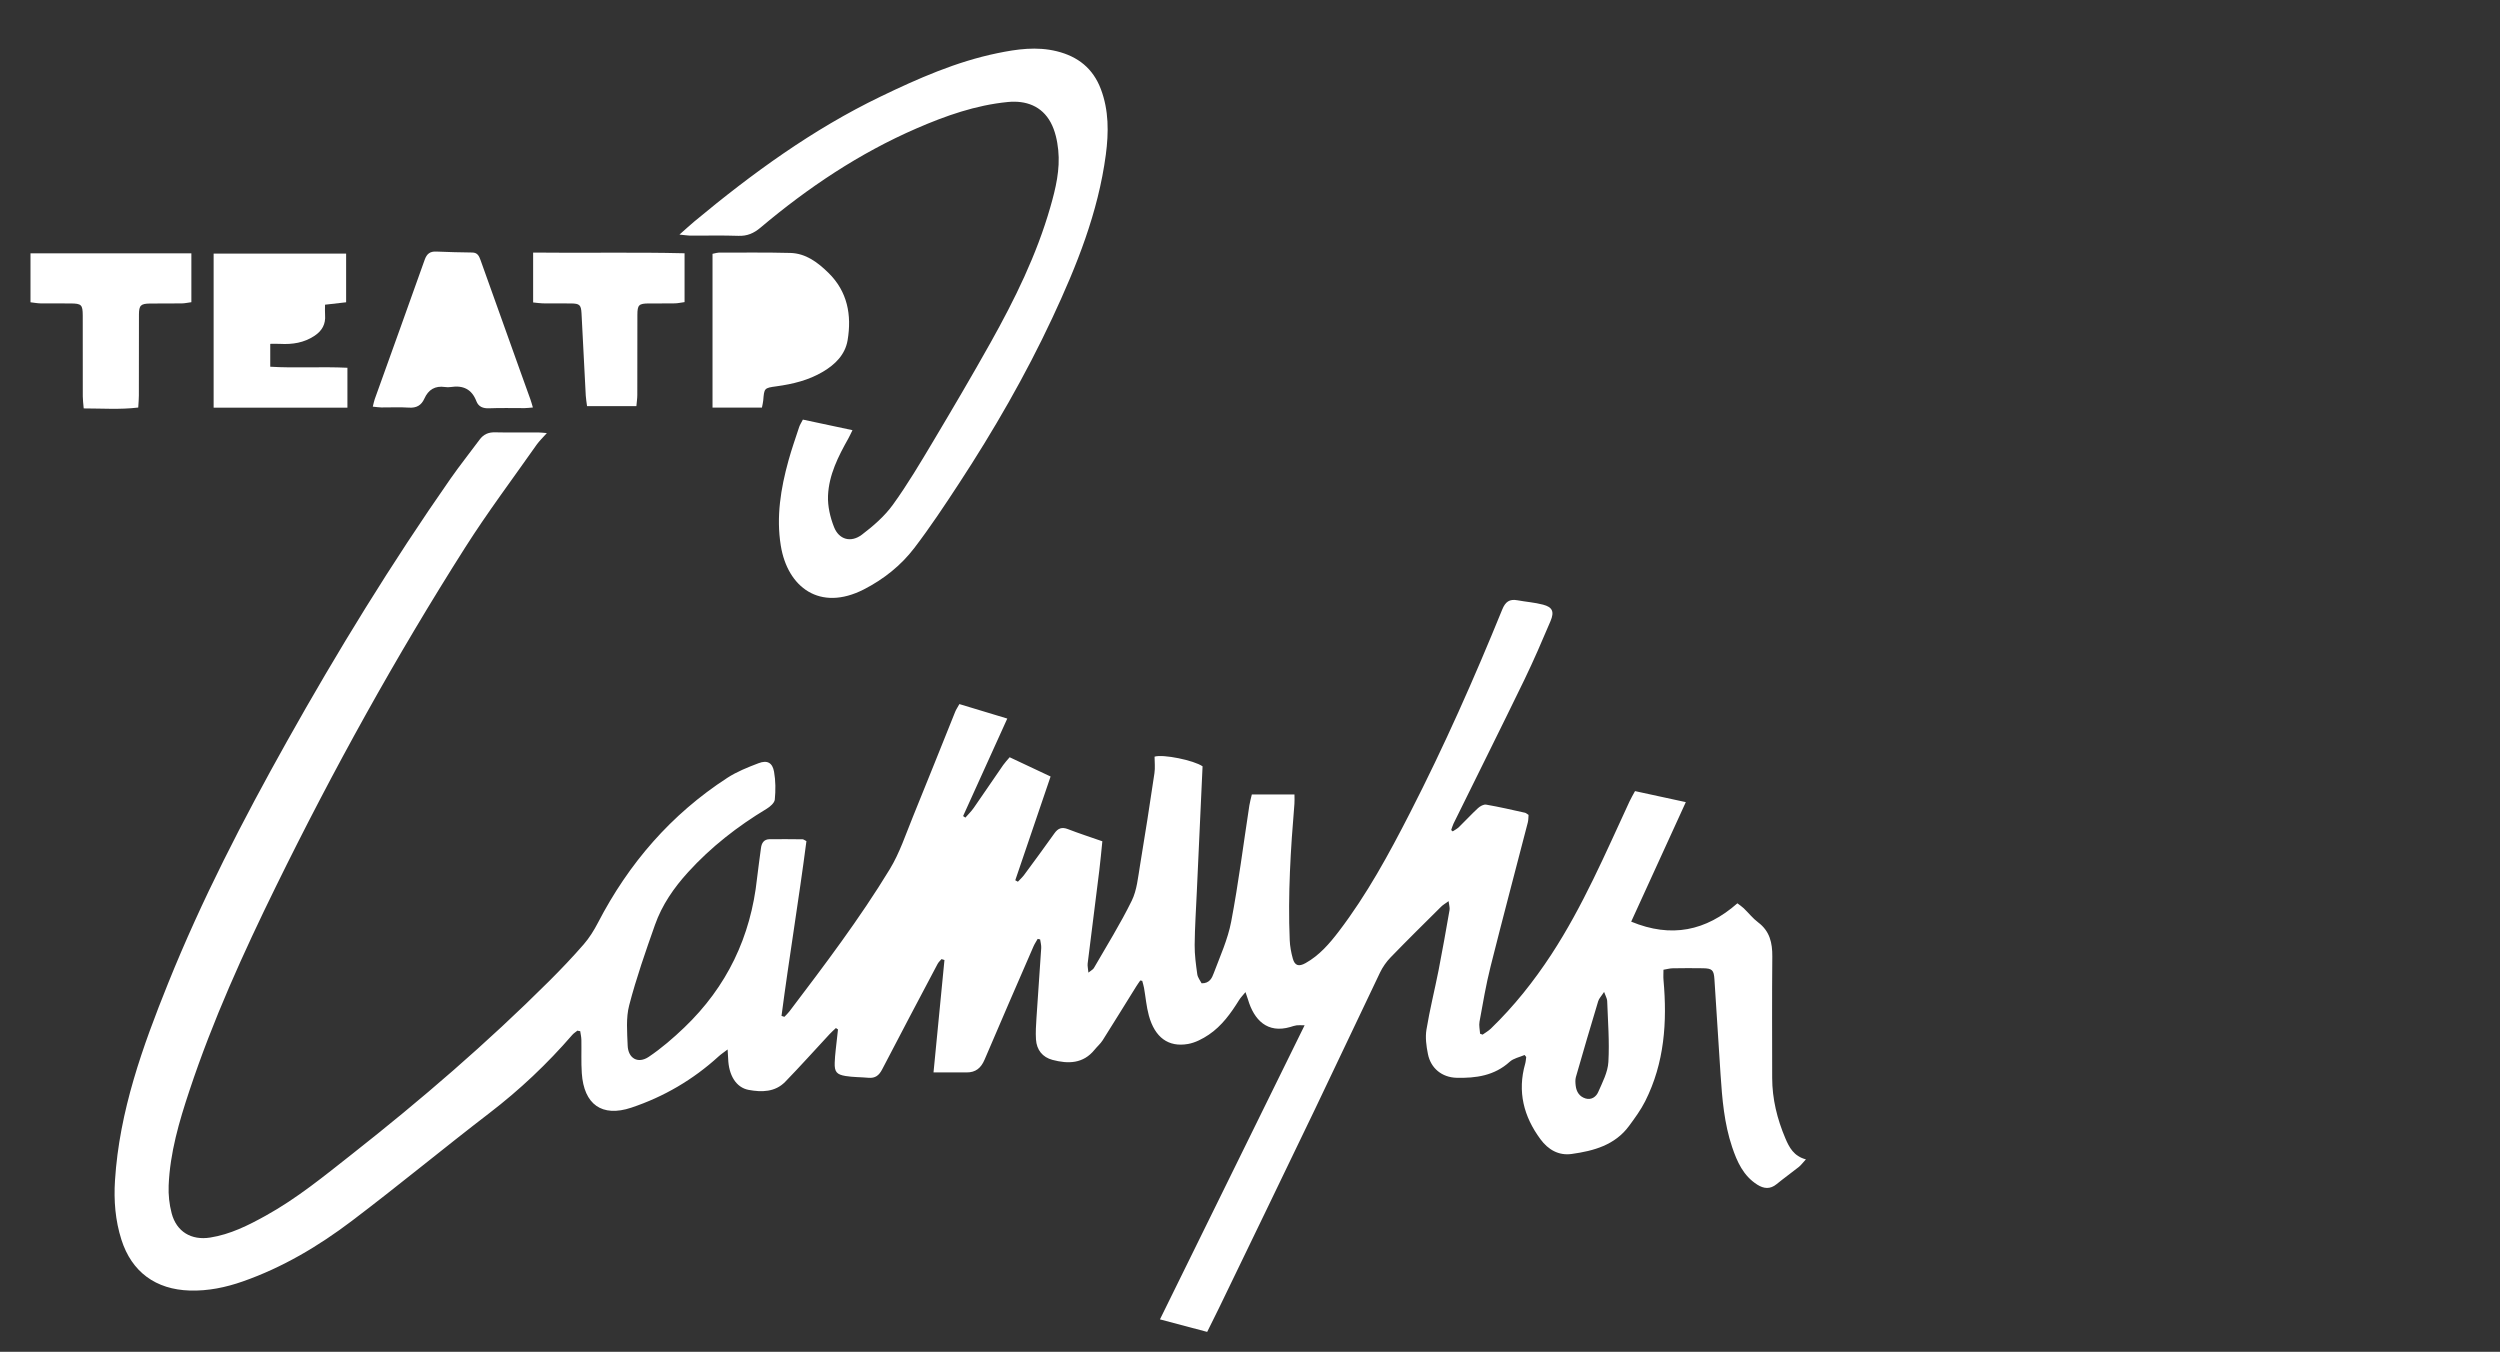 <?xml version="1.0" encoding="utf-8"?>
<!-- Generator: Adobe Illustrator 25.2.3, SVG Export Plug-In . SVG Version: 6.00 Build 0)  -->
<svg version="1.1" id="Layer_1" xmlns="http://www.w3.org/2000/svg" xmlns:xlink="http://www.w3.org/1999/xlink" x="0px" y="0px"
	 viewBox="0 0 600.93 324.93" style="enable-background:new 0 0 600.93 324.93;" xml:space="preserve">
<rect x="0" y="0" width="600.93" height="324.93" fill="#333333" stroke="none"/>
<style type="text/css">
	.st0{clip-path:url(#SVGID_1_);fill:#FFFFFF;}
</style>
<g>
	<defs>
		<rect id="SVGID_3_" x="-20.27" y="-46.66" width="481.89" height="425.2"/>
	</defs>
	<clipPath id="SVGID_1_">
		<use xlink:href="#SVGID_3_"  style="overflow:visible;"/>
	</clipPath>
	<path class="st0" d="M138.81,247.73c-0.42,0.34-0.91,0.63-1.26,1.04c-6,6.94-12.62,13.19-19.92,18.79
		c-11.11,8.53-21.91,17.47-33.07,25.92c-8,6.06-16.62,11.18-26.17,14.53c-4.13,1.45-8.35,2.33-12.76,2.2
		c-8.17-0.24-13.98-4.45-16.45-12.24c-1.47-4.62-1.85-9.39-1.54-14.24c1.06-16.67,6.63-32.12,12.78-47.4
		c8.08-20.07,17.98-39.24,28.54-58.1c12.14-21.68,25.14-42.83,39.36-63.21c2.22-3.18,4.65-6.21,6.95-9.33
		c0.94-1.27,2.11-1.81,3.72-1.77c3.47,0.08,6.95,0.02,10.42,0.03c0.55,0,1.1,0.08,2.04,0.15c-0.99,1.12-1.83,1.9-2.47,2.81
		c-5.75,8.19-11.77,16.21-17.14,24.65c-16.72,26.31-31.79,53.55-45.52,81.53c-7.83,15.96-15.17,32.15-20.78,49.05
		c-2.47,7.42-4.68,14.94-5,22.82c-0.09,2.22,0.15,4.53,0.72,6.68c1.16,4.41,4.71,6.56,9.28,5.83c4.82-0.76,9.12-2.92,13.34-5.26
		c7.49-4.14,14.08-9.55,20.76-14.81c16.53-13,32.45-26.71,47.35-41.56c2.87-2.86,5.67-5.8,8.32-8.85c1.35-1.55,2.47-3.36,3.42-5.19
		c7.4-14.27,17.58-26.06,31.1-34.83c2.3-1.49,4.93-2.54,7.51-3.52c2.07-0.79,3.33-0.14,3.72,2.05c0.39,2.18,0.39,4.49,0.18,6.7
		c-0.08,0.8-1.13,1.71-1.96,2.21c-6.99,4.21-13.36,9.17-18.86,15.21c-3.43,3.76-6.3,7.91-7.99,12.71
		c-2.25,6.37-4.49,12.77-6.19,19.3c-0.8,3.05-0.49,6.44-0.37,9.67c0.11,3.11,2.47,4.47,5.06,2.74c3.05-2.05,5.88-4.5,8.54-7.04
		c10.24-9.79,16-21.81,17.5-35.89c0.26-2.42,0.65-4.82,0.94-7.23c0.15-1.25,0.71-2.13,2.04-2.16c2.66-0.04,5.32,0,7.98,0.02
		c0.2,0,0.41,0.19,0.91,0.44c-1.81,13.98-4.15,27.97-5.99,42.01c0.23,0.08,0.46,0.15,0.69,0.23c0.41-0.44,0.86-0.84,1.22-1.32
		c8.43-11.12,16.86-22.25,24.12-34.18c2.38-3.91,3.84-8.4,5.59-12.68c3.42-8.36,6.74-16.75,10.12-25.13
		c0.23-0.57,0.59-1.09,1.02-1.87c3.75,1.13,7.41,2.24,11.51,3.48c-3.66,8.07-7.14,15.75-10.62,23.44c0.18,0.12,0.37,0.25,0.55,0.37
		c0.68-0.78,1.43-1.5,2.01-2.34c2.38-3.42,4.71-6.88,7.08-10.3c0.42-0.6,0.93-1.13,1.55-1.87c3.26,1.54,6.42,3.02,9.84,4.63
		c-2.88,8.46-5.68,16.7-8.49,24.94c0.21,0.12,0.42,0.23,0.63,0.35c0.51-0.55,1.08-1.06,1.52-1.66c2.44-3.31,4.88-6.61,7.26-9.97
		c0.87-1.24,1.81-1.57,3.25-1.01c2.63,1.02,5.32,1.89,8.27,2.92c-0.25,2.44-0.45,4.72-0.73,6.99c-0.92,7.47-1.88,14.93-2.8,22.39
		c-0.07,0.57,0.09,1.17,0.18,2.19c0.68-0.55,1.11-0.75,1.31-1.09c3.09-5.37,6.38-10.63,9.1-16.18c1.26-2.56,1.51-5.65,2-8.54
		c1.23-7.36,2.36-14.74,3.46-22.12c0.2-1.33,0.03-2.72,0.03-3.98c2.05-0.64,9.44,0.87,11.54,2.32c-0.11,2.35-0.23,4.87-0.34,7.39
		c-0.35,7.57-0.69,15.14-1.04,22.71c-0.19,4.28-0.48,8.55-0.52,12.83c-0.02,2.35,0.3,4.72,0.63,7.06c0.11,0.78,0.7,1.5,1.04,2.17
		c1.92,0.04,2.5-1.31,2.9-2.39c1.54-4.1,3.4-8.18,4.21-12.44c1.76-9.26,2.94-18.63,4.37-27.95c0.13-0.83,0.37-1.65,0.59-2.61h10.25
		c0,0.9,0.05,1.58-0.01,2.24c-0.91,10.91-1.59,21.82-1.13,32.77c0.06,1.49,0.34,2.99,0.74,4.43c0.48,1.71,1.42,2.01,3.07,1.09
		c3.31-1.85,5.74-4.67,7.99-7.62c6.77-8.87,12.07-18.64,17.14-28.54c8.16-15.93,15.41-32.28,22.15-48.85
		c0.75-1.84,1.74-2.56,3.66-2.2c2.04,0.38,4.14,0.52,6.14,1.05c2.26,0.59,2.76,1.68,1.8,3.95c-2.01,4.74-4.05,9.48-6.29,14.11
		c-5.61,11.56-11.35,23.05-17.03,34.58c-0.24,0.49-0.37,1.03-0.56,1.54c0.12,0.11,0.25,0.21,0.37,0.32
		c0.51-0.35,1.09-0.63,1.52-1.06c1.54-1.49,2.98-3.08,4.56-4.53c0.5-0.46,1.35-0.94,1.95-0.84c3.13,0.54,6.24,1.26,9.34,1.95
		c0.26,0.06,0.48,0.29,0.86,0.52c-0.05,0.59-0.03,1.23-0.18,1.82c-2.98,11.54-6.05,23.06-8.95,34.62c-1.1,4.37-1.85,8.83-2.66,13.27
		c-0.17,0.92,0.08,1.92,0.14,2.89c0.2,0.07,0.4,0.15,0.6,0.22c0.67-0.48,1.41-0.89,2-1.46c5.55-5.37,10.3-11.34,14.55-17.84
		c7.58-11.61,12.98-24.27,18.77-36.76c0.36-0.78,0.8-1.51,1.32-2.48c3.99,0.87,7.9,1.71,12.21,2.65
		c-4.43,9.71-8.72,19.08-13.13,28.73c9.66,3.99,17.96,2.24,25.53-4.41c0.54,0.42,1.07,0.76,1.51,1.18c1.17,1.12,2.19,2.44,3.47,3.4
		c2.81,2.11,3.44,4.93,3.41,8.23c-0.09,9.72-0.04,19.45-0.03,29.17c0.01,5.05,1.2,9.87,3.16,14.49c0.93,2.2,2.04,4.32,4.95,5.08
		c-0.79,0.85-1.19,1.41-1.7,1.82c-1.77,1.4-3.61,2.72-5.35,4.14c-1.55,1.27-3.07,1.11-4.64,0.12c-3.35-2.12-4.86-5.51-6.05-9.05
		c-1.9-5.65-2.39-11.54-2.78-17.44c-0.51-7.62-0.97-15.25-1.47-22.87c-0.14-2.23-0.54-2.62-2.74-2.66c-2.43-0.04-4.86-0.03-7.3,0.01
		c-0.67,0.01-1.33,0.2-2.21,0.35c0,0.91-0.06,1.7,0.01,2.47c0.9,10.07,0.24,19.92-4.4,29.13c-1.06,2.1-2.48,4.04-3.88,5.94
		c-3.4,4.62-8.49,6-13.78,6.74c-3.15,0.45-5.68-1.05-7.5-3.52c-4.05-5.46-5.6-11.48-3.69-18.17c0.15-0.52,0.17-1.08,0.25-1.62
		c-0.13-0.16-0.26-0.32-0.39-0.48c-1.21,0.53-2.66,0.79-3.58,1.63c-3.68,3.35-8.11,3.96-12.76,3.85c-3.51-0.09-6.22-2.27-6.9-5.73
		c-0.38-1.9-0.66-3.96-0.35-5.84c0.78-4.78,1.97-9.49,2.91-14.25c0.95-4.82,1.79-9.67,2.64-14.51c0.1-0.55-0.11-1.15-0.23-2.13
		c-0.83,0.61-1.37,0.91-1.79,1.33c-4.07,4.04-8.15,8.06-12.14,12.18c-1.03,1.06-1.92,2.34-2.56,3.67
		c-5.26,10.96-10.41,21.97-15.67,32.92c-7.67,15.97-15.39,31.9-23.1,47.85c-0.87,1.81-1.78,3.59-2.77,5.59
		c-3.79-1.01-7.35-1.95-11.35-3.01c11.69-23.76,23.13-47.02,34.77-70.69c-0.98,0-1.46-0.05-1.92,0.01c-0.51,0.07-1.01,0.25-1.51,0.4
		c-5.53,1.62-8.74-1.68-10.19-6.64c-0.12-0.42-0.28-0.83-0.59-1.74c-0.7,0.85-1.19,1.34-1.54,1.91c-1.97,3.17-4.14,6.2-7.26,8.31
		c-1.5,1.01-3.25,1.93-5,2.24c-4.74,0.84-7.99-1.57-9.43-6.83c-0.59-2.16-0.77-4.43-1.16-6.65c-0.1-0.57-0.29-1.13-0.43-1.69
		c-0.16-0.03-0.32-0.06-0.47-0.09c-0.33,0.48-0.67,0.94-0.98,1.44c-2.69,4.32-5.35,8.65-8.07,12.95c-0.52,0.82-1.3,1.47-1.92,2.24
		c-2.75,3.41-6.36,3.45-10.12,2.46c-2.42-0.64-3.82-2.41-3.98-4.92c-0.11-1.72,0.01-3.47,0.12-5.19c0.36-5.6,0.78-11.19,1.14-16.79
		c0.04-0.68-0.17-1.38-0.26-2.06c-0.2-0.04-0.4-0.08-0.59-0.13c-0.33,0.6-0.73,1.17-1,1.79c-3.94,9.08-7.9,18.15-11.77,27.25
		c-0.85,2-2.14,3.08-4.32,3.06c-2.51-0.01-5.02,0-7.95,0c0.91-9.37,1.77-18.19,2.63-27.02c-0.24-0.07-0.47-0.15-0.71-0.22
		c-0.32,0.39-0.72,0.74-0.95,1.18c-4.46,8.44-8.93,16.88-13.33,25.36c-0.74,1.42-1.65,2.13-3.26,1.99
		c-1.84-0.17-3.71-0.13-5.53-0.43c-2.14-0.35-2.67-1.02-2.6-3.18c0.07-2.07,0.38-4.14,0.59-6.21c0.06-0.6,0.13-1.2,0.2-1.8
		c-0.17-0.11-0.33-0.23-0.5-0.34c-0.52,0.5-1.07,0.97-1.55,1.5c-3.54,3.81-7.01,7.69-10.63,11.42c-2.43,2.5-5.65,2.53-8.79,1.95
		c-3.02-0.56-4.81-3.52-4.93-7.53c-0.01-0.54-0.06-1.08-0.13-2.19c-1.01,0.77-1.64,1.18-2.19,1.69c-6.12,5.58-13.15,9.69-20.96,12.3
		c-7.07,2.36-11.4-0.79-11.9-8.28c-0.18-2.65-0.05-5.32-0.1-7.99c-0.01-0.71-0.18-1.41-0.28-2.12
		C139.19,247.85,139,247.79,138.81,247.73 M385.58,238.43c-0.67,1.03-1.23,1.58-1.42,2.23c-1.83,6.06-3.62,12.14-5.36,18.23
		c-0.18,0.64-0.13,1.38-0.05,2.07c0.17,1.49,0.91,2.65,2.4,3.09c1.41,0.41,2.53-0.45,3-1.53c1.03-2.34,2.32-4.79,2.46-7.26
		c0.28-4.88-0.12-9.79-0.29-14.69C386.29,240.01,385.95,239.47,385.58,238.43"/>
	<path class="st0" d="M163.32,56.39c1.48-1.3,2.52-2.27,3.6-3.17c13.88-11.54,28.42-22.13,44.74-30c9.02-4.35,18.19-8.4,28.09-10.44
		c4.72-0.97,9.43-1.65,14.27-0.46c5.12,1.26,8.72,4.15,10.59,9.09c1.94,5.12,1.9,10.45,1.2,15.77c-1.84,13.88-6.99,26.7-12.87,39.27
		c-6.46,13.81-14.07,26.99-22.41,39.74c-3.45,5.27-6.93,10.53-10.75,15.53c-3.22,4.21-7.35,7.5-12.12,9.95
		c-10.57,5.41-18.37-0.5-19.98-10.52c-1.12-6.93-0.01-13.73,1.84-20.42c0.75-2.73,1.7-5.41,2.58-8.1c0.18-0.53,0.5-1.01,0.89-1.77
		c3.91,0.83,7.76,1.65,11.92,2.54c-0.45,0.91-0.69,1.46-0.99,1.99c-2.43,4.32-4.69,8.77-4.89,13.78c-0.1,2.5,0.52,5.18,1.45,7.53
		c1.19,3.02,4.06,3.82,6.71,1.81c2.73-2.07,5.44-4.43,7.43-7.18c3.55-4.91,6.65-10.16,9.76-15.37c4.65-7.8,9.26-15.63,13.7-23.56
		c5.83-10.42,11.1-21.11,14.4-32.65c1.28-4.46,2.37-9.01,1.89-13.68c-0.23-2.25-0.74-4.64-1.8-6.61c-2.15-4-5.98-5.36-10.32-4.94
		c-7.69,0.75-14.9,3.29-21.93,6.34c-13.76,5.97-26.09,14.23-37.52,23.86c-1.6,1.35-3.19,2.05-5.32,1.97
		c-3.87-0.14-7.76-0.03-11.63-0.05C165.17,56.61,164.52,56.5,163.32,56.39"/>
	<path class="st0" d="M83.51,88.4v9.59H51.35V60.96H83.2v11.7c-1.75,0.2-3.35,0.38-5.07,0.58c0,1.01-0.05,1.75,0.01,2.48
		c0.17,2.18-0.71,3.78-2.51,4.98c-2.53,1.7-5.33,2.12-8.28,1.96c-0.68-0.04-1.36-0.01-2.39-0.01v5.5
		C71.02,88.52,77.12,88.09,83.51,88.4"/>
	<path class="st0" d="M171.27,61.01c0.84-0.17,1.17-0.29,1.51-0.29c5.73,0.01,11.47-0.07,17.19,0.08c3.76,0.1,6.63,2.3,9.18,4.8
		c4.57,4.49,5.61,10.13,4.59,16.19c-0.59,3.46-2.97,5.81-5.92,7.56c-3.45,2.05-7.25,2.97-11.19,3.51c-2.95,0.4-2.93,0.44-3.17,3.4
		c-0.04,0.5-0.18,1-0.31,1.71h-11.88V61.01z"/>
	<path class="st0" d="M128.09,97.95c-0.9,0.07-1.46,0.15-2.01,0.15c-2.83,0.01-5.67-0.08-8.5,0.04c-1.47,0.06-2.55-0.36-3.07-1.7
		c-1.11-2.9-3.2-3.87-6.15-3.41c-0.45,0.07-0.93,0.07-1.38,0c-2.4-0.36-4.01,0.63-4.98,2.8c-0.72,1.61-1.9,2.28-3.73,2.15
		c-2.19-0.15-4.4-0.02-6.59-0.04c-0.61-0.01-1.22-0.11-2.07-0.19c0.19-0.75,0.29-1.3,0.47-1.81c4-11.16,8.03-22.31,12-33.49
		c0.51-1.44,1.29-2.05,2.79-1.98c2.89,0.13,5.78,0.19,8.66,0.23c1.26,0.02,1.63,0.85,1.98,1.82c3.19,8.93,6.39,17.86,9.58,26.79
		c0.8,2.23,1.61,4.46,2.41,6.7C127.69,96.52,127.82,97.06,128.09,97.95"/>
	<path class="st0" d="M7.33,60.89H46v11.75c-0.85,0.11-1.57,0.28-2.29,0.29c-2.55,0.04-5.09-0.01-7.64,0.03
		c-2.23,0.03-2.66,0.43-2.67,2.65c-0.03,6.48-0.01,12.96-0.02,19.45c0,0.85-0.08,1.71-0.15,2.9c-4.39,0.53-8.64,0.21-13.11,0.21
		c-0.1-1.21-0.22-2.05-0.22-2.89c-0.02-6.48,0-12.96-0.01-19.45c-0.01-2.58-0.31-2.87-2.92-2.89c-2.43-0.01-4.86,0.01-7.29-0.02
		c-0.73-0.01-1.45-0.16-2.35-0.26V60.89z"/>
	<path class="st0" d="M164.55,60.88v11.74c-0.9,0.12-1.62,0.29-2.34,0.3c-2.08,0.04-4.17,0-6.25,0.02
		c-2.39,0.02-2.74,0.35-2.75,2.71c-0.02,6.42,0,12.85-0.02,19.27c0,0.84-0.13,1.68-0.22,2.7h-11.86c-0.12-0.98-0.27-1.76-0.31-2.54
		c-0.35-6.58-0.66-13.17-1.02-19.76c-0.11-2.05-0.47-2.36-2.56-2.38c-2.26-0.03-4.52,0.01-6.77-0.02c-0.68-0.01-1.35-0.13-2.3-0.22
		V60.71C140.32,60.86,152.34,60.58,164.55,60.88"/>
</g>
</svg>
